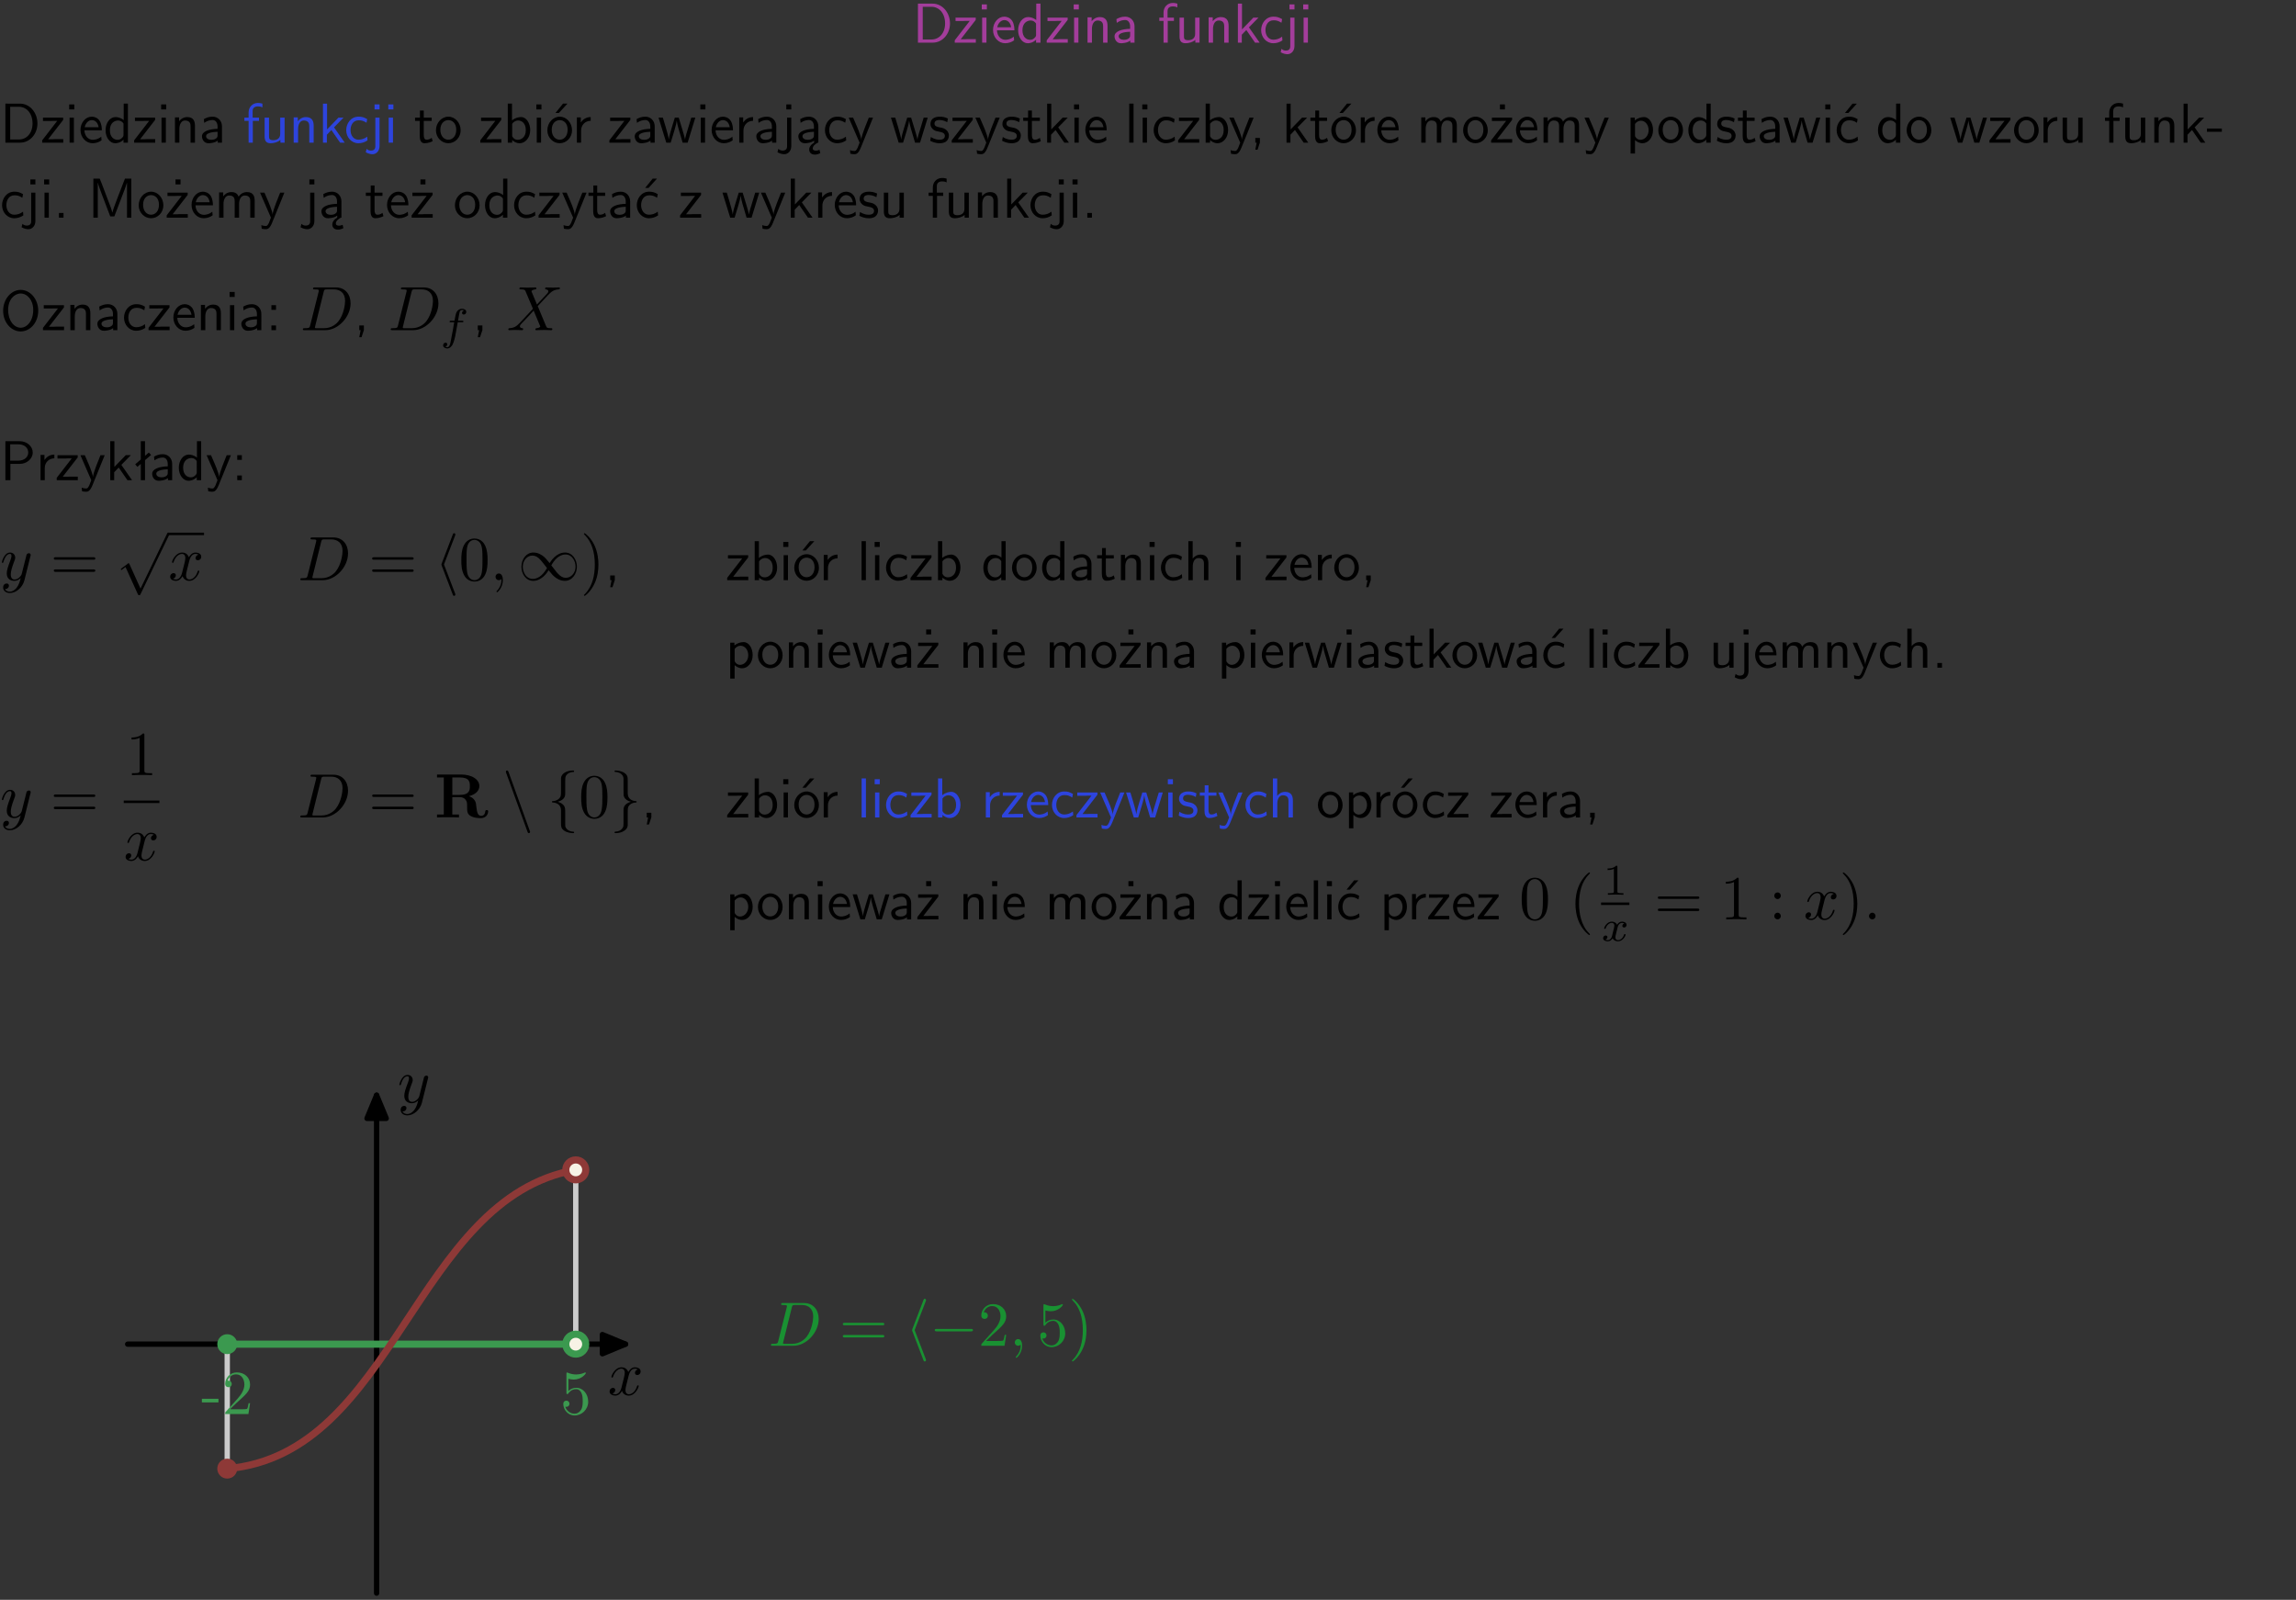 <?xml version="1.0" encoding="UTF-8"?>
<svg width="366pt" height="255pt" version="1.2" viewBox="0 0 366 255" xmlns="http://www.w3.org/2000/svg" xmlns:xlink="http://www.w3.org/1999/xlink">
 <rect x="0" y="0" width="366" height="255" fill="#333333" stroke="none"/>
 <defs>
  <symbol id="glyph0-1" overflow="visible">
   <path d="m0.859-6.219v6.219h2.359c1.531 0 2.75-1.359 2.75-3.062 0-1.734-1.219-3.156-2.766-3.156zm0.766 5.719v-5.219h1.375c1.266 0 2.188 1.078 2.188 2.656 0 1.531-0.922 2.562-2.188 2.562z"/>
  </symbol>
  <symbol id="glyph0-2" overflow="visible">
   <path d="m3.594-3.625v-0.359h-3.219v0.531h1.25c0.109 0 0.219-0.016 0.328-0.016h0.688l-2.391 3.094v0.375h3.359v-0.562h-1.328c-0.109 0-0.203 0.016-0.312 0.016h-0.766z"/>
  </symbol>
  <symbol id="glyph0-3" overflow="visible">
   <path d="m1.469-6.094h-0.812v0.797h0.812zm-0.062 2.109h-0.688v3.984h0.688z"/>
  </symbol>
  <symbol id="glyph0-4" overflow="visible">
   <path d="m3.719-1.969c0-0.297-0.016-0.969-0.359-1.516-0.375-0.547-0.922-0.656-1.25-0.656-0.984 0-1.797 0.953-1.797 2.109 0 1.188 0.859 2.125 1.938 2.125 0.562 0 1.078-0.203 1.422-0.469l-0.047-0.578c-0.562 0.469-1.156 0.5-1.359 0.5-0.719 0-1.297-0.625-1.328-1.516zm-2.734-0.484c0.141-0.688 0.625-1.141 1.125-1.141 0.469 0 0.969 0.312 1.094 1.141z"/>
  </symbol>
  <symbol id="glyph0-5" overflow="visible">
   <path d="m3.891-6.219h-0.672v2.625c-0.469-0.391-0.969-0.484-1.312-0.484-0.891 0-1.578 0.938-1.578 2.094 0 1.172 0.688 2.078 1.531 2.078 0.297 0 0.828-0.078 1.328-0.562v0.469h0.703zm-0.703 4.969c0 0.125 0 0.297-0.297 0.547-0.203 0.188-0.422 0.25-0.656 0.25-0.562 0-1.219-0.422-1.219-1.531 0-1.188 0.781-1.547 1.312-1.547 0.391 0 0.672 0.203 0.859 0.484z"/>
  </symbol>
  <symbol id="glyph0-6" overflow="visible">
   <path d="m3.906-2.672c0-0.594-0.141-1.406-1.234-1.406-0.812 0-1.25 0.609-1.297 0.672v-0.625h-0.656v4.031h0.703v-2.203c0-0.594 0.234-1.328 0.906-1.328 0.859 0 0.875 0.641 0.875 0.922v2.609h0.703z"/>
  </symbol>
  <symbol id="glyph0-7" overflow="visible">
   <path d="m3.578-2.594c0-0.906-0.656-1.547-1.484-1.547-0.578 0-0.984 0.156-1.406 0.391l0.062 0.594c0.453-0.328 0.906-0.453 1.344-0.453 0.422 0 0.781 0.359 0.781 1.031v0.375c-1.344 0.031-2.484 0.406-2.484 1.188 0 0.391 0.25 1.109 1.031 1.109 0.125 0 0.969-0.016 1.484-0.422v0.328h0.672zm-0.703 1.406c0 0.172 0 0.391-0.297 0.562-0.266 0.172-0.609 0.172-0.703 0.172-0.438 0-0.828-0.203-0.828-0.578 0-0.625 1.453-0.688 1.828-0.703z"/>
  </symbol>
  <symbol id="glyph0-8" overflow="visible">
   <path d="m1.578-3.469h0.984v-0.516h-1.016v-1.062c0-0.672 0.609-0.734 0.844-0.734 0.172 0 0.422 0.016 0.719 0.156v-0.594c-0.109-0.031-0.391-0.109-0.719-0.109-0.844 0-1.484 0.641-1.484 1.531v0.812h-0.672v0.516h0.672v3.469h0.672z"/>
  </symbol>
  <symbol id="glyph0-9" overflow="visible">
   <path d="m3.906-3.984h-0.703v2.609c0 0.672-0.5 0.984-1.078 0.984-0.641 0-0.703-0.234-0.703-0.625v-2.969h-0.703v3c0 0.656 0.219 1.078 0.953 1.078 0.484 0 1.125-0.141 1.562-0.531v0.438h0.672z"/>
  </symbol>
  <symbol id="glyph0-10" overflow="visible">
   <path d="m2.516-2.438 1.516-1.547h-0.812l-1.812 1.875v-4.109h-0.656v6.219h0.625v-1.266l0.719-0.75 1.391 2.016h0.734z"/>
  </symbol>
  <symbol id="glyph0-11" overflow="visible">
   <path d="m3.672-3.75c-0.531-0.297-0.828-0.391-1.375-0.391-1.25 0-1.969 1.094-1.969 2.156 0 1.109 0.812 2.078 1.938 2.078 0.484 0 0.969-0.125 1.453-0.453l-0.047-0.594c-0.469 0.359-0.953 0.484-1.406 0.484-0.734 0-1.25-0.656-1.25-1.531 0-0.703 0.344-1.562 1.297-1.562 0.453 0 0.766 0.078 1.25 0.391z"/>
  </symbol>
  <symbol id="glyph0-12" overflow="visible">
   <path d="m1.656-6.094h-0.797v0.797h0.797zm-2.203 7.625c0.438 0.25 0.844 0.312 1.078 0.312 0.562 0 1.125-0.469 1.125-1.312v-4.516h-0.672v4.594c0 0.578-0.453 0.656-0.703 0.656-0.266 0-0.5-0.094-0.688-0.281z"/>
  </symbol>
  <symbol id="glyph0-13" overflow="visible">
   <path d="m1.562-3.469h1.266v-0.516h-1.266v-1.141h-0.609v1.141h-0.781v0.516h0.75v2.406c0 0.531 0.125 1.156 0.75 1.156s1.078-0.219 1.312-0.328l-0.156-0.531c-0.234 0.188-0.516 0.297-0.797 0.297-0.344 0-0.469-0.281-0.469-0.75z"/>
  </symbol>
  <symbol id="glyph0-14" overflow="visible">
   <path d="m4.203-1.969c0-1.203-0.891-2.172-1.953-2.172-1.109 0-1.984 1-1.984 2.172s0.922 2.062 1.969 2.062c1.078 0 1.969-0.906 1.969-2.062zm-1.969 1.5c-0.625 0-1.266-0.516-1.266-1.594s0.688-1.531 1.266-1.531c0.625 0 1.266 0.469 1.266 1.531s-0.609 1.594-1.266 1.594z"/>
  </symbol>
  <symbol id="glyph0-15" overflow="visible">
   <path d="m1.406-6.219h-0.672v6.219h0.703v-0.406c0.219 0.188 0.594 0.5 1.203 0.5 0.891 0 1.672-0.891 1.672-2.094 0-1.109-0.625-2.078-1.453-2.078-0.359 0-0.906 0.094-1.453 0.531zm0.031 3.219c0.141-0.219 0.469-0.531 0.953-0.531 0.531 0 1.219 0.391 1.219 1.531 0 1.172-0.75 1.547-1.297 1.547-0.359 0-0.656-0.156-0.875-0.562z"/>
  </symbol>
  <symbol id="glyph0-16" overflow="visible">
   <path d="m4.203-1.969c0-1.203-0.891-2.172-1.953-2.172-1.109 0-1.984 1-1.984 2.172s0.922 2.062 1.969 2.062c1.078 0 1.969-0.906 1.969-2.062zm-1.969 1.5c-0.625 0-1.266-0.516-1.266-1.594s0.688-1.531 1.266-1.531c0.625 0 1.266 0.469 1.266 1.531s-0.609 1.594-1.266 1.594zm1.234-5.75h-0.703l-1.203 1.484h0.547z"/>
  </symbol>
  <symbol id="glyph0-17" overflow="visible">
   <path d="m1.406-1.922c0-0.891 0.641-1.547 1.531-1.562v-0.594c-0.797 0-1.297 0.453-1.578 0.859v-0.812h-0.625v4.031h0.672z"/>
  </symbol>
  <symbol id="glyph0-18" overflow="visible">
   <path d="m5.984-3.984h-0.641l-0.578 1.906c-0.109 0.312-0.375 1.203-0.422 1.594-0.031-0.281-0.266-1.078-0.422-1.594l-0.578-1.906h-0.625l-0.516 1.688c-0.094 0.312-0.406 1.344-0.438 1.797-0.047-0.422-0.344-1.438-0.484-1.938l-0.469-1.547h-0.688l1.234 3.984h0.703c0.047-0.141 0.359-1.141 0.562-1.844 0.125-0.422 0.375-1.297 0.391-1.641h0.016c0.016 0.25 0.172 0.875 0.281 1.266l0.656 2.219h0.797z"/>
  </symbol>
  <symbol id="glyph0-19" overflow="visible">
   <path d="m2.875-1.188c0 0.172 0 0.391-0.297 0.562-0.266 0.172-0.609 0.172-0.703 0.172-0.438 0-0.828-0.203-0.828-0.578 0-0.625 1.453-0.688 1.828-0.703zm-0.188 2.125c0-0.406 0.375-0.703 0.797-0.938h0.094v-2.594c0-0.906-0.656-1.547-1.484-1.547-0.578 0-0.984 0.156-1.406 0.391l0.062 0.594c0.453-0.328 0.906-0.453 1.344-0.453 0.422 0 0.781 0.359 0.781 1.031v0.375c-1.344 0.031-2.484 0.406-2.484 1.188 0 0.391 0.25 1.109 1.031 1.109 0.125 0 0.969-0.016 1.484-0.422v0.328c-0.453 0.25-0.812 0.688-0.781 1.141 0.016 0.391 0.281 0.766 0.891 0.766 0.297 0 0.516-0.062 0.875-0.234l-0.125-0.531c-0.203 0.094-0.406 0.141-0.594 0.141-0.25-0.031-0.469-0.078-0.484-0.344z"/>
  </symbol>
  <symbol id="glyph0-20" overflow="visible">
   <path d="m4-3.984h-0.672c-1.172 2.859-1.188 3.266-1.188 3.469h-0.016c-0.047-0.594-0.766-2.266-0.812-2.344l-0.484-1.125h-0.703l1.734 3.984c-0.094 0.281-0.281 0.719-0.312 0.812-0.234 0.516-0.391 0.516-0.516 0.516-0.141 0-0.438-0.031-0.703-0.141l0.062 0.578c0.188 0.047 0.438 0.078 0.641 0.078 0.312 0 0.641-0.109 1.016-1.031z"/>
  </symbol>
  <symbol id="glyph0-21" overflow="visible">
   <path d="m3.078-3.844c-0.469-0.219-0.828-0.297-1.297-0.297-0.219 0-1.484 0-1.484 1.188 0 0.438 0.266 0.719 0.484 0.891 0.281 0.203 0.469 0.234 0.969 0.328 0.328 0.062 0.844 0.172 0.844 0.656 0 0.609-0.703 0.609-0.844 0.609-0.734 0-1.234-0.328-1.391-0.438l-0.109 0.609c0.281 0.141 0.781 0.391 1.516 0.391 0.156 0 0.641 0 1.031-0.281 0.281-0.219 0.438-0.578 0.438-0.953 0-0.5-0.344-0.812-0.359-0.828-0.344-0.312-0.594-0.375-1.031-0.453-0.5-0.094-0.906-0.188-0.906-0.625 0-0.562 0.641-0.562 0.75-0.562 0.297 0 0.766 0.047 1.281 0.344z"/>
  </symbol>
  <symbol id="glyph0-22" overflow="visible">
   <path d="m1.406-6.219h-0.688v6.219h0.688z"/>
  </symbol>
  <symbol id="glyph0-23" overflow="visible">
   <path d="m1.609-0.016v-0.734h-0.734v0.75h0.219l-0.219 1.125h0.359z"/>
  </symbol>
  <symbol id="glyph0-24" overflow="visible">
   <path d="m6.391-2.672c0-0.609-0.141-1.406-1.219-1.406-0.547 0-1.016 0.25-1.344 0.734-0.234-0.688-0.859-0.734-1.141-0.734-0.656 0-1.078 0.359-1.312 0.688v-0.641h-0.656v4.031h0.703v-2.203c0-0.609 0.25-1.328 0.906-1.328 0.844 0 0.875 0.578 0.875 0.922v2.609h0.703v-2.203c0-0.609 0.25-1.328 0.906-1.328 0.844 0 0.875 0.578 0.875 0.922v2.609h0.703z"/>
  </symbol>
  <symbol id="glyph0-25" overflow="visible">
   <path d="m3.594-3.625v-0.359h-3.219v0.531h1.25c0.109 0 0.219-0.016 0.328-0.016h0.688l-2.391 3.094v0.375h3.359v-0.562h-1.328c-0.109 0-0.203 0.016-0.312 0.016h-0.766zm-1.141-2.469h-0.797v0.797h0.797z"/>
  </symbol>
  <symbol id="glyph0-26" overflow="visible">
   <path d="m1.438-0.406c0.281 0.25 0.672 0.5 1.203 0.5 0.875 0 1.672-0.875 1.672-2.094 0-1.078-0.578-2.078-1.438-2.078-0.531 0-1.047 0.188-1.469 0.531v-0.438h-0.672v5.719h0.703zm0-2.578c0.219-0.312 0.562-0.516 0.953-0.516 0.672 0 1.219 0.672 1.219 1.5 0 0.922-0.641 1.547-1.312 1.547-0.344 0-0.594-0.172-0.766-0.422-0.094-0.125-0.094-0.141-0.094-0.312z"/>
  </symbol>
  <symbol id="glyph0-27" overflow="visible">
   <path d="m3.672-3.75c-0.531-0.297-0.828-0.391-1.375-0.391-1.25 0-1.969 1.094-1.969 2.156 0 1.109 0.812 2.078 1.938 2.078 0.484 0 0.969-0.125 1.453-0.453l-0.047-0.594c-0.469 0.359-0.953 0.484-1.406 0.484-0.734 0-1.25-0.656-1.25-1.531 0-0.703 0.344-1.562 1.297-1.562 0.453 0 0.766 0.078 1.25 0.391zm-0.125-2.469h-0.688l-1.203 1.484h0.547z"/>
  </symbol>
  <symbol id="glyph0-28" overflow="visible">
   <path d="m2.469-1.734v-0.516h-2.375v0.516z"/>
  </symbol>
  <symbol id="glyph0-29" overflow="visible">
   <path d="m1.609-0.75h-0.734v0.75h0.734z"/>
  </symbol>
  <symbol id="glyph0-30" overflow="visible">
   <path d="m4.75-3.188c-0.312 0.812-0.734 1.938-0.828 2.359h-0.016c-0.047-0.188-0.141-0.531-0.281-0.906l-1.406-3.703-0.312-0.781h-1.016v6.219h0.703v-5.562h0.016c0.047 0.281 0.406 1.266 0.641 1.875l1.328 3.484h0.656l1.188-3.109c0.297-0.734 0.375-0.969 0.438-1.141 0.094-0.266 0.328-0.906 0.375-1.109h0.016v5.562h0.688v-6.219h-1.016z"/>
  </symbol>
  <symbol id="glyph0-31" overflow="visible">
   <path d="m6.094-3.094c0-1.891-1.297-3.328-2.797-3.328-1.516 0-2.797 1.469-2.797 3.328 0 1.906 1.328 3.297 2.797 3.297 1.5 0 2.797-1.406 2.797-3.297zm-2.797 2.703c-1.047 0-2-1.109-2-2.844 0-1.641 0.984-2.609 2-2.609 1.031 0 2 1.016 2 2.609 0 1.75-0.969 2.844-2 2.844z"/>
  </symbol>
  <symbol id="glyph0-32" overflow="visible">
   <path d="m1.609-3.984h-0.734v0.75h0.734zm-0.734 3.234v0.75h0.734v-0.75z"/>
  </symbol>
  <symbol id="glyph0-33" overflow="visible">
   <path d="m3.156-2.594c1.109 0 2.062-0.812 2.062-1.812 0-0.969-0.891-1.812-2.125-1.812h-2.234v6.219h0.797v-2.594zm-0.266-3.125c1 0 1.609 0.547 1.609 1.312 0 0.703-0.578 1.297-1.609 1.297h-1.266v-2.609z"/>
  </symbol>
  <symbol id="glyph0-34" overflow="visible">
   <path d="m2.516-4.406-0.609 0.531v-2.344h-0.672v2.922l-0.891 0.766 0.344 0.406 0.547-0.469v2.594h0.672v-3.188l0.969-0.828z"/>
  </symbol>
  <symbol id="glyph0-35" overflow="visible">
   <path d="m3.906-2.672c0-0.594-0.141-1.406-1.234-1.406-0.562 0-0.984 0.281-1.266 0.641v-2.781h-0.688v6.219h0.703v-2.203c0-0.594 0.234-1.328 0.906-1.328 0.859 0 0.875 0.641 0.875 0.922v2.609h0.703z"/>
  </symbol>
  <symbol id="glyph1-1" overflow="visible">
   <path d="m1.578-0.781c-0.094 0.391-0.109 0.469-0.906 0.469-0.156 0-0.266 0-0.266 0.188 0 0.125 0.078 0.125 0.266 0.125h3.312c2.062 0 4.031-2.109 4.031-4.281 0-1.406-0.844-2.531-2.344-2.531h-3.344c-0.188 0-0.297 0-0.297 0.188 0 0.125 0.078 0.125 0.281 0.125 0.125 0 0.312 0.016 0.422 0.016 0.172 0.031 0.219 0.047 0.219 0.172 0 0.031 0 0.062-0.031 0.188zm2.156-5.344c0.094-0.344 0.109-0.375 0.547-0.375h1.062c0.969 0 1.797 0.531 1.797 1.844 0 0.484-0.188 2.125-1.047 3.219-0.281 0.375-1.062 1.125-2.297 1.125h-1.125-0.219c-0.094-0.016-0.125-0.031-0.125-0.109 0-0.031 0-0.047 0.047-0.219z"/>
  </symbol>
  <symbol id="glyph1-2" overflow="visible">
   <path d="m4.828-4.094-0.828-1.984c-0.031-0.078-0.047-0.125-0.047-0.125 0-0.062 0.156-0.25 0.578-0.297 0.109-0.016 0.203-0.016 0.203-0.188 0-0.125-0.125-0.125-0.156-0.125-0.406 0-0.828 0.031-1.25 0.031-0.25 0-0.859-0.031-1.109-0.031-0.062 0-0.188 0-0.188 0.203 0 0.109 0.109 0.109 0.234 0.109 0.594 0 0.656 0.094 0.75 0.312l1.172 2.781-2.109 2.266c-0.047 0.047-0.062 0.062-0.125 0.109-0.484 0.531-0.953 0.688-1.469 0.719-0.125 0.016-0.219 0.016-0.219 0.203 0 0.016 0 0.109 0.141 0.109 0.297 0 0.625-0.031 0.922-0.031 0.375 0 0.766 0.031 1.125 0.031 0.062 0 0.172 0 0.172-0.203 0-0.094-0.094-0.109-0.109-0.109-0.094 0-0.406-0.031-0.406-0.312 0-0.156 0.156-0.312 0.266-0.438l1.031-1.078c0.297-0.328 0.688-0.734 0.891-0.984l1 2.391c0.047 0.109 0.062 0.109 0.062 0.141 0 0.078-0.203 0.25-0.578 0.281-0.109 0.016-0.203 0.016-0.203 0.188 0 0.125 0.109 0.125 0.141 0.125 0.281 0 0.984-0.031 1.266-0.031 0.25 0 0.859 0.031 1.109 0.031 0.062 0 0.188 0 0.188-0.188 0-0.125-0.109-0.125-0.188-0.125-0.656 0-0.688-0.031-0.859-0.438-0.375-0.922-1.047-2.484-1.281-3.078 0.672-0.703 1.719-1.891 2.047-2.156 0.281-0.25 0.672-0.484 1.266-0.516 0.125-0.016 0.219-0.016 0.219-0.203 0 0 0-0.109-0.125-0.109-0.297 0-0.641 0.031-0.938 0.031-0.375 0-0.75-0.031-1.109-0.031-0.062 0-0.188 0-0.188 0.203 0 0.062 0.047 0.094 0.109 0.109 0.094 0.016 0.406 0.031 0.406 0.312 0 0.141-0.109 0.266-0.188 0.359z"/>
  </symbol>
  <symbol id="glyph1-3" overflow="visible">
   <path d="m4.844-3.797c0.047-0.141 0.047-0.156 0.047-0.234 0-0.172-0.141-0.266-0.297-0.266-0.094 0-0.25 0.062-0.344 0.203-0.016 0.062-0.109 0.359-0.141 0.547-0.078 0.25-0.141 0.531-0.203 0.797l-0.453 1.797c-0.031 0.141-0.469 0.844-1.125 0.844-0.5 0-0.609-0.438-0.609-0.812 0-0.453 0.172-1.078 0.5-1.953 0.156-0.406 0.203-0.516 0.203-0.719 0-0.438-0.312-0.812-0.812-0.812-0.953 0-1.312 1.453-1.312 1.531 0 0.109 0.094 0.109 0.109 0.109 0.109 0 0.109-0.031 0.156-0.188 0.281-0.938 0.672-1.234 1.016-1.234 0.078 0 0.25 0 0.25 0.312 0 0.25-0.109 0.516-0.172 0.703-0.406 1.062-0.578 1.625-0.578 2.094 0 0.891 0.625 1.188 1.219 1.188 0.391 0 0.719-0.172 1-0.453-0.125 0.516-0.25 1.016-0.641 1.547-0.266 0.328-0.641 0.625-1.094 0.625-0.141 0-0.594-0.031-0.766-0.422 0.156 0 0.297 0 0.422-0.125 0.109-0.078 0.203-0.219 0.203-0.406 0-0.312-0.266-0.344-0.359-0.344-0.234 0-0.562 0.156-0.562 0.641 0 0.5 0.438 0.875 1.062 0.875 1.016 0 2.047-0.906 2.328-2.031z"/>
  </symbol>
  <symbol id="glyph1-4" overflow="visible">
   <path d="m3.328-3.016c0.062-0.25 0.297-1.172 0.984-1.172 0.047 0 0.297 0 0.5 0.125-0.281 0.062-0.469 0.297-0.469 0.547 0 0.156 0.109 0.344 0.375 0.344 0.219 0 0.531-0.172 0.531-0.578 0-0.516-0.578-0.656-0.922-0.656-0.578 0-0.922 0.531-1.047 0.75-0.25-0.656-0.781-0.75-1.078-0.75-1.031 0-1.609 1.281-1.609 1.531 0 0.109 0.109 0.109 0.125 0.109 0.078 0 0.109-0.031 0.125-0.109 0.344-1.062 1-1.312 1.344-1.312 0.188 0 0.531 0.094 0.531 0.672 0 0.312-0.172 0.969-0.531 2.375-0.156 0.609-0.516 1.031-0.953 1.031-0.062 0-0.281 0-0.5-0.125 0.25-0.062 0.469-0.266 0.469-0.547 0-0.266-0.219-0.344-0.359-0.344-0.312 0-0.547 0.25-0.547 0.578 0 0.453 0.484 0.656 0.922 0.656 0.672 0 1.031-0.703 1.047-0.75 0.125 0.359 0.484 0.75 1.078 0.75 1.031 0 1.594-1.281 1.594-1.531 0-0.109-0.078-0.109-0.109-0.109-0.094 0-0.109 0.047-0.141 0.109-0.328 1.078-1 1.312-1.312 1.312-0.391 0-0.547-0.312-0.547-0.656 0-0.219 0.047-0.438 0.156-0.875z"/>
  </symbol>
  <symbol id="glyph1-5" overflow="visible">
   <path d="m2.031-0.016c0-0.656-0.25-1.047-0.641-1.047-0.328 0-0.531 0.25-0.531 0.531 0 0.266 0.203 0.531 0.531 0.531 0.109 0 0.25-0.047 0.344-0.125 0.031-0.031 0.047-0.031 0.047-0.031 0.016 0 0.016 0 0.016 0.141 0 0.75-0.344 1.344-0.672 1.672-0.109 0.109-0.109 0.125-0.109 0.156 0 0.078 0.047 0.109 0.094 0.109 0.109 0 0.922-0.766 0.922-1.938z"/>
  </symbol>
  <symbol id="glyph1-6" overflow="visible">
   <path d="m1.906-0.531c0-0.281-0.234-0.531-0.516-0.531-0.297 0-0.531 0.25-0.531 0.531 0 0.297 0.234 0.531 0.531 0.531 0.281 0 0.516-0.234 0.516-0.531z"/>
  </symbol>
  <symbol id="glyph2-1" overflow="visible">
   <path d="m2.844-2.75h0.672c0.141 0 0.234 0 0.234-0.156 0-0.094-0.094-0.094-0.219-0.094h-0.641c0.156-0.891 0.203-1.203 0.266-1.406 0.031-0.156 0.188-0.297 0.359-0.297 0 0 0.188 0 0.328 0.078-0.297 0.094-0.312 0.344-0.312 0.375 0 0.156 0.125 0.266 0.281 0.266 0.188 0 0.391-0.156 0.391-0.422 0-0.328-0.328-0.5-0.688-0.5-0.312 0-0.656 0.172-0.844 0.516-0.141 0.266-0.188 0.578-0.344 1.391h-0.547c-0.141 0-0.234 0-0.234 0.156 0 0.094 0.094 0.094 0.219 0.094h0.516c0 0.047-0.438 2.547-0.609 3.297-0.031 0.156-0.156 0.672-0.484 0.672-0.016 0-0.172 0-0.312-0.078 0.281-0.094 0.312-0.344 0.312-0.375 0-0.156-0.125-0.266-0.281-0.266-0.188 0-0.391 0.156-0.391 0.422 0 0.312 0.328 0.5 0.672 0.5 0.438 0 0.75-0.453 0.828-0.609 0.25-0.469 0.422-1.328 0.438-1.406z"/>
  </symbol>
  <symbol id="glyph2-2" overflow="visible">
   <path d="m1.734-0.734c-0.062 0.234-0.297 0.609-0.656 0.609-0.016 0-0.234 0-0.375-0.094 0.281-0.094 0.312-0.344 0.312-0.391 0-0.156-0.125-0.25-0.281-0.25-0.203 0-0.406 0.156-0.406 0.422 0 0.344 0.391 0.5 0.734 0.5 0.328 0 0.609-0.188 0.781-0.484 0.172 0.359 0.547 0.484 0.828 0.484 0.812 0 1.234-0.859 1.234-1.062 0-0.094-0.094-0.094-0.109-0.094-0.109 0-0.109 0.047-0.141 0.125-0.141 0.484-0.562 0.844-0.953 0.844-0.281 0-0.422-0.188-0.422-0.453 0-0.188 0.172-0.812 0.359-1.594 0.141-0.531 0.453-0.703 0.688-0.703 0.016 0 0.219 0 0.375 0.094-0.219 0.062-0.312 0.266-0.312 0.391 0 0.141 0.125 0.25 0.281 0.25s0.391-0.125 0.391-0.422c0-0.391-0.453-0.516-0.719-0.516-0.359 0-0.641 0.234-0.781 0.5-0.125-0.281-0.453-0.5-0.844-0.5-0.781 0-1.219 0.859-1.219 1.078 0 0.078 0.094 0.078 0.109 0.078 0.094 0 0.094-0.016 0.141-0.109 0.172-0.547 0.609-0.844 0.953-0.844 0.234 0 0.422 0.125 0.422 0.453 0 0.141-0.094 0.484-0.156 0.734z"/>
  </symbol>
  <symbol id="glyph3-1" overflow="visible">
   <path d="m6.844-3.266c0.156 0 0.344 0 0.344-0.188 0-0.203-0.188-0.203-0.328-0.203h-5.969c-0.141 0-0.328 0-0.328 0.203 0 0.188 0.188 0.188 0.328 0.188zm0.016 1.938c0.141 0 0.328 0 0.328-0.203 0-0.188-0.188-0.188-0.344-0.188h-5.953c-0.141 0-0.328 0-0.328 0.188 0 0.203 0.188 0.203 0.328 0.203z"/>
  </symbol>
  <symbol id="glyph3-2" overflow="visible">
   <path d="m4.578-3.188c0-0.797-0.047-1.594-0.391-2.328-0.453-0.969-1.281-1.125-1.688-1.125-0.609 0-1.328 0.266-1.75 1.188-0.312 0.688-0.359 1.469-0.359 2.266 0 0.75 0.031 1.641 0.453 2.406 0.422 0.797 1.156 1 1.641 1 0.531 0 1.297-0.203 1.734-1.156 0.312-0.688 0.359-1.469 0.359-2.25zm-2.094 3.188c-0.391 0-0.984-0.25-1.156-1.203-0.109-0.594-0.109-1.516-0.109-2.109 0-0.641 0-1.297 0.078-1.828 0.188-1.188 0.938-1.281 1.188-1.281 0.328 0 0.984 0.188 1.172 1.172 0.109 0.562 0.109 1.312 0.109 1.938 0 0.75 0 1.422-0.109 2.062-0.156 0.953-0.719 1.25-1.172 1.25z"/>
  </symbol>
  <symbol id="glyph3-3" overflow="visible">
   <path d="m2.875-2.5c0-0.766-0.109-1.969-0.656-3.109-0.594-1.219-1.453-1.875-1.547-1.875-0.062 0-0.109 0.047-0.109 0.109 0 0.031 0 0.047 0.188 0.234 0.984 0.984 1.547 2.562 1.547 4.641 0 1.719-0.359 3.469-1.594 4.719-0.141 0.125-0.141 0.141-0.141 0.172 0 0.062 0.047 0.109 0.109 0.109 0.094 0 1-0.688 1.578-1.953 0.516-1.094 0.625-2.203 0.625-3.047z"/>
  </symbol>
  <symbol id="glyph3-4" overflow="visible">
   <path d="m2.938-6.375c0-0.25 0-0.266-0.234-0.266-0.625 0.641-1.5 0.641-1.812 0.641v0.312c0.203 0 0.781 0 1.297-0.266v5.172c0 0.359-0.031 0.469-0.922 0.469h-0.312v0.312c0.344-0.031 1.203-0.031 1.609-0.031 0.391 0 1.266 0 1.609 0.031v-0.312h-0.312c-0.906 0-0.922-0.109-0.922-0.469z"/>
  </symbol>
  <symbol id="glyph3-5" overflow="visible">
   <path d="m3.297 2.391c0-0.031 0-0.047-0.172-0.219-1.234-1.25-1.562-3.141-1.562-4.672 0-1.734 0.375-3.469 1.609-4.703 0.125-0.125 0.125-0.141 0.125-0.172 0-0.078-0.031-0.109-0.094-0.109-0.109 0-1 0.688-1.594 1.953-0.5 1.094-0.625 2.203-0.625 3.031 0 0.781 0.109 1.984 0.656 3.125 0.609 1.219 1.453 1.875 1.562 1.875 0.062 0 0.094-0.031 0.094-0.109z"/>
  </symbol>
  <symbol id="glyph3-6" overflow="visible">
   <path d="m1.906-3.766c0-0.297-0.234-0.531-0.516-0.531-0.297 0-0.531 0.234-0.531 0.531 0 0.281 0.234 0.531 0.531 0.531 0.281 0 0.516-0.25 0.516-0.531zm0 3.234c0-0.281-0.234-0.531-0.516-0.531-0.297 0-0.531 0.25-0.531 0.531 0 0.297 0.234 0.531 0.531 0.531 0.281 0 0.516-0.234 0.516-0.531z"/>
  </symbol>
  <symbol id="glyph3-7" overflow="visible">
   <path d="m4.469-1.734h-0.234c-0.062 0.297-0.125 0.734-0.234 0.891-0.062 0.078-0.719 0.078-0.938 0.078h-1.797l1.062-1.031c1.547-1.375 2.141-1.906 2.141-2.906 0-1.141-0.891-1.938-2.109-1.938-1.125 0-1.859 0.922-1.859 1.812 0 0.547 0.5 0.547 0.531 0.547 0.172 0 0.516-0.109 0.516-0.531 0-0.25-0.188-0.516-0.531-0.516-0.078 0-0.094 0-0.125 0.016 0.219-0.656 0.766-1.016 1.344-1.016 0.906 0 1.328 0.812 1.328 1.625 0 0.797-0.484 1.578-1.047 2.203l-1.906 2.125c-0.109 0.109-0.109 0.141-0.109 0.375h3.703z"/>
  </symbol>
  <symbol id="glyph3-8" overflow="visible">
   <path d="m4.469-2c0-1.188-0.812-2.188-1.891-2.188-0.469 0-0.906 0.156-1.266 0.516v-1.953c0.203 0.062 0.531 0.125 0.844 0.125 1.234 0 1.938-0.906 1.938-1.031 0-0.062-0.031-0.109-0.109-0.109 0 0-0.031 0-0.078 0.031-0.203 0.094-0.688 0.297-1.359 0.297-0.391 0-0.859-0.078-1.328-0.281-0.078-0.031-0.094-0.031-0.109-0.031-0.109 0-0.109 0.078-0.109 0.234v2.953c0 0.172 0 0.25 0.141 0.25 0.078 0 0.094-0.016 0.141-0.078 0.109-0.156 0.469-0.703 1.281-0.703 0.516 0 0.766 0.453 0.844 0.641 0.156 0.375 0.188 0.75 0.188 1.25 0 0.359 0 0.953-0.25 1.375-0.234 0.391-0.609 0.641-1.062 0.641-0.719 0-1.297-0.531-1.469-1.109 0.031 0 0.062 0.016 0.172 0.016 0.328 0 0.5-0.25 0.5-0.484 0-0.25-0.172-0.5-0.5-0.5-0.141 0-0.484 0.078-0.484 0.531 0 0.859 0.688 1.828 1.797 1.828 1.156 0 2.172-0.953 2.172-2.219z"/>
  </symbol>
  <symbol id="glyph4-1" overflow="visible">
   <path d="m3.875 8.516-1.766-3.906c-0.047-0.078-0.062-0.141-0.141-0.141-0.031 0-0.047 0-0.141 0.094l-0.984 0.734c-0.109 0.094-0.109 0.109-0.109 0.141 0 0.078 0.031 0.109 0.094 0.109 0.031 0 0.047 0 0.141-0.078l0.516-0.391 1.969 4.344c0.062 0.141 0.078 0.141 0.203 0.141 0.156 0 0.172-0.031 0.234-0.188l4.547-9.406c0.062-0.109 0.062-0.125 0.062-0.172 0-0.109-0.078-0.203-0.203-0.203-0.109 0-0.141 0.078-0.203 0.203z"/>
  </symbol>
  <symbol id="glyph4-2" overflow="visible">
   <path d="m3.266-7.094c0.047-0.125 0.047-0.172 0.047-0.188 0-0.109-0.094-0.203-0.203-0.203-0.125 0-0.172 0.094-0.203 0.203l-1.766 4.609c-0.047 0.125-0.047 0.172-0.047 0.172 0 0.016 0 0.062 0.047 0.188l1.75 4.578c0.047 0.125 0.078 0.234 0.219 0.234 0.109 0 0.203-0.094 0.203-0.203 0-0.016 0-0.062-0.047-0.188l-1.766-4.609z"/>
  </symbol>
  <symbol id="glyph4-3" overflow="visible">
   <path d="m5.062-2.719c-0.672-0.797-0.672-0.812-0.891-1-0.328-0.266-0.906-0.688-1.703-0.688-1.156 0-1.906 1.094-1.906 2.266 0 1.109 0.688 2.25 1.875 2.25 1.438 0 2.328-1.469 2.453-1.688 0.672 0.797 0.688 0.812 0.906 1 0.312 0.266 0.906 0.688 1.688 0.688 1.156 0 1.922-1.094 1.922-2.266 0-1.109-0.703-2.25-1.891-2.25-1.438 0-2.328 1.469-2.453 1.688zm0.266 0.359c0.375-0.688 1.125-1.734 2.266-1.734 1.047 0 1.594 1.047 1.594 1.938 0 1-0.703 1.781-1.547 1.781-0.453 0-0.859-0.219-1.312-0.719-0.281-0.297-0.719-0.938-1-1.266zm-0.688 0.422c-0.391 0.688-1.141 1.734-2.266 1.734-1.062 0-1.594-1.047-1.594-1.938 0-1 0.688-1.781 1.531-1.781 0.453 0 0.875 0.219 1.312 0.719 0.281 0.297 0.734 0.938 1.016 1.266z"/>
  </symbol>
  <symbol id="glyph4-4" overflow="visible">
   <path d="m4 2.266c0.031 0.109 0.078 0.234 0.219 0.234 0.109 0 0.203-0.094 0.203-0.203 0-0.031 0-0.047-0.062-0.188l-3.375-9.359c-0.047-0.109-0.094-0.234-0.234-0.234-0.109 0-0.188 0.094-0.188 0.203 0 0.031 0 0.047 0.047 0.188z"/>
  </symbol>
  <symbol id="glyph4-5" overflow="visible">
   <path d="m2.828-5.609c0-0.719 0-0.938 0.234-1.188 0.172-0.188 0.406-0.422 1.109-0.453 0.047-0.016 0.078-0.062 0.078-0.109 0-0.125-0.078-0.125-0.188-0.125-1 0-1.891 0.516-1.906 1.234v1.828c0 0.938 0 1.094-0.266 1.375-0.141 0.141-0.406 0.406-1.031 0.438-0.078 0-0.141 0.016-0.141 0.109 0 0.109 0.062 0.109 0.156 0.125 0.438 0.016 1.281 0.234 1.281 1.234v1.969c0 0.578 0 0.922 0.516 1.281 0.422 0.297 1.078 0.391 1.391 0.391 0.109 0 0.188 0 0.188-0.125 0-0.094-0.047-0.094-0.156-0.109-0.781-0.047-1.156-0.484-1.25-0.844-0.016-0.109-0.016-0.141-0.016-0.484v-1.5c0-0.297 0-0.797-0.031-0.906-0.125-0.656-0.766-0.906-1.156-1.031 1.188-0.328 1.188-1.031 1.188-1.312z"/>
  </symbol>
  <symbol id="glyph4-6" overflow="visible">
   <path d="m2.828-5.812c0-0.578 0-0.922-0.531-1.281-0.422-0.297-1.062-0.391-1.375-0.391-0.109 0-0.203 0-0.203 0.125 0 0.094 0.062 0.094 0.156 0.109 0.797 0.047 1.156 0.484 1.25 0.844 0.031 0.109 0.031 0.141 0.031 0.484v1.5c0 0.297 0 0.797 0.016 0.906 0.125 0.656 0.766 0.906 1.156 1.016-1.172 0.344-1.172 1.047-1.172 1.328v1.797c0 0.719 0 0.938-0.25 1.188-0.172 0.188-0.406 0.422-1.094 0.453-0.062 0.016-0.094 0.062-0.094 0.109 0 0.125 0.094 0.125 0.203 0.125 0.984 0 1.875-0.516 1.906-1.234v-1.828c0-0.938 0-1.094 0.25-1.375 0.141-0.141 0.406-0.406 1.031-0.438 0.078 0 0.141-0.016 0.141-0.125 0-0.094-0.047-0.094-0.156-0.109-0.422-0.016-1.266-0.234-1.266-1.234z"/>
  </symbol>
  <symbol id="glyph4-7" overflow="visible">
   <path d="m6.594-2.297c0.141 0 0.328 0 0.328-0.203 0-0.188-0.188-0.188-0.328-0.188h-5.438c-0.141 0-0.328 0-0.328 0.188 0 0.203 0.188 0.203 0.328 0.203z"/>
  </symbol>
  <symbol id="glyph5-1" overflow="visible">
   <path d="m2.828-3.594v-2.781h1.172c1.609 0 1.625 0.781 1.625 1.391 0 0.562 0 1.391-1.641 1.391zm2.656 0.203c1.156-0.297 1.656-0.953 1.656-1.609 0-1-1.094-1.844-2.969-1.844h-3.781v0.469h1.078v5.906h-1.078v0.469c0.359-0.031 1.328-0.031 1.75-0.031s1.391 0 1.75 0.031v-0.469h-1.062v-2.766h1.156c0.141 0 0.578 0 0.891 0.328 0.312 0.359 0.312 0.547 0.312 1.266 0 0.656 0 1.156 0.703 1.484 0.438 0.219 1.062 0.266 1.469 0.266 1.062 0 1.188-0.891 1.188-1.062 0-0.219-0.141-0.219-0.234-0.219-0.203 0-0.219 0.109-0.234 0.234-0.047 0.469-0.328 0.688-0.625 0.688-0.609 0-0.688-0.703-0.75-1.125-0.016-0.109-0.094-0.797-0.109-0.844-0.141-0.703-0.688-1.016-1.109-1.172z"/>
  </symbol>
  <symbol id="glyph6-1" overflow="visible">
   <path d="m2.328-4.438c0-0.188 0-0.188-0.203-0.188-0.453 0.438-1.078 0.438-1.359 0.438v0.25c0.156 0 0.625 0 1-0.188v3.547c0 0.234 0 0.328-0.688 0.328h-0.266v0.25c0.125 0 0.984-0.031 1.234-0.031 0.219 0 1.094 0.031 1.25 0.031v-0.25h-0.266c-0.703 0-0.703-0.094-0.703-0.328z"/>
  </symbol>
  <symbol id="glyph7-1" overflow="visible">
   <path d="m2.75-1.859v-0.578h-2.641v0.578z"/>
  </symbol>
  <symbol id="glyph7-2" overflow="visible">
   <path d="m1.266-0.766 1.062-1.031c1.547-1.375 2.141-1.906 2.141-2.906 0-1.141-0.891-1.938-2.109-1.938-1.125 0-1.859 0.922-1.859 1.812 0 0.547 0.5 0.547 0.531 0.547 0.172 0 0.516-0.109 0.516-0.531 0-0.25-0.188-0.516-0.531-0.516-0.078 0-0.094 0-0.125 0.016 0.219-0.656 0.766-1.016 1.344-1.016 0.906 0 1.328 0.812 1.328 1.625 0 0.797-0.484 1.578-1.047 2.203l-1.906 2.125c-0.109 0.109-0.109 0.141-0.109 0.375h3.703l0.266-1.734h-0.234c-0.062 0.297-0.125 0.734-0.234 0.891-0.062 0.078-0.719 0.078-0.938 0.078z"/>
  </symbol>
  <symbol id="glyph7-3" overflow="visible">
   <path d="m4.469-2c0-1.188-0.812-2.188-1.891-2.188-0.469 0-0.906 0.156-1.266 0.516v-1.953c0.203 0.062 0.531 0.125 0.844 0.125 1.234 0 1.938-0.906 1.938-1.031 0-0.062-0.031-0.109-0.109-0.109 0 0-0.031 0-0.078 0.031-0.203 0.094-0.688 0.297-1.359 0.297-0.391 0-0.859-0.078-1.328-0.281-0.078-0.031-0.094-0.031-0.109-0.031-0.109 0-0.109 0.078-0.109 0.234v2.953c0 0.172 0 0.25 0.141 0.25 0.078 0 0.094-0.016 0.141-0.078 0.109-0.156 0.469-0.703 1.281-0.703 0.516 0 0.766 0.453 0.844 0.641 0.156 0.375 0.188 0.75 0.188 1.25 0 0.359 0 0.953-0.25 1.375-0.234 0.391-0.609 0.641-1.062 0.641-0.719 0-1.297-0.531-1.469-1.109 0.031 0 0.062 0.016 0.172 0.016 0.328 0 0.5-0.25 0.5-0.484 0-0.25-0.172-0.5-0.5-0.5-0.141 0-0.484 0.078-0.484 0.531 0 0.859 0.688 1.828 1.797 1.828 1.156 0 2.172-0.953 2.172-2.219z"/>
  </symbol>
  <symbol id="glyph8-1" overflow="visible">
   <path d="m3.328-3.016c0.062-0.25 0.297-1.172 0.984-1.172 0.047 0 0.297 0 0.5 0.125-0.281 0.062-0.469 0.297-0.469 0.547 0 0.156 0.109 0.344 0.375 0.344 0.219 0 0.531-0.172 0.531-0.578 0-0.516-0.578-0.656-0.922-0.656-0.578 0-0.922 0.531-1.047 0.75-0.25-0.656-0.781-0.75-1.078-0.75-1.031 0-1.609 1.281-1.609 1.531 0 0.109 0.109 0.109 0.125 0.109 0.078 0 0.109-0.031 0.125-0.109 0.344-1.062 1-1.312 1.344-1.312 0.188 0 0.531 0.094 0.531 0.672 0 0.312-0.172 0.969-0.531 2.375-0.156 0.609-0.516 1.031-0.953 1.031-0.062 0-0.281 0-0.5-0.125 0.25-0.062 0.469-0.266 0.469-0.547 0-0.266-0.219-0.344-0.359-0.344-0.312 0-0.547 0.25-0.547 0.578 0 0.453 0.484 0.656 0.922 0.656 0.672 0 1.031-0.703 1.047-0.75 0.125 0.359 0.484 0.75 1.078 0.75 1.031 0 1.594-1.281 1.594-1.531 0-0.109-0.078-0.109-0.109-0.109-0.094 0-0.109 0.047-0.141 0.109-0.328 1.078-1 1.312-1.312 1.312-0.391 0-0.547-0.312-0.547-0.656 0-0.219 0.047-0.438 0.156-0.875z"/>
  </symbol>
  <symbol id="glyph8-2" overflow="visible">
   <path d="m4.844-3.797c0.047-0.141 0.047-0.156 0.047-0.234 0-0.172-0.141-0.266-0.297-0.266-0.094 0-0.25 0.062-0.344 0.203-0.016 0.062-0.109 0.359-0.141 0.547-0.078 0.25-0.141 0.531-0.203 0.797l-0.453 1.797c-0.031 0.141-0.469 0.844-1.125 0.844-0.5 0-0.609-0.438-0.609-0.812 0-0.453 0.172-1.078 0.5-1.953 0.156-0.406 0.203-0.516 0.203-0.719 0-0.438-0.312-0.812-0.812-0.812-0.953 0-1.312 1.453-1.312 1.531 0 0.109 0.094 0.109 0.109 0.109 0.109 0 0.109-0.031 0.156-0.188 0.281-0.938 0.672-1.234 1.016-1.234 0.078 0 0.25 0 0.25 0.312 0 0.25-0.109 0.516-0.172 0.703-0.406 1.062-0.578 1.625-0.578 2.094 0 0.891 0.625 1.188 1.219 1.188 0.391 0 0.719-0.172 1-0.453-0.125 0.516-0.25 1.016-0.641 1.547-0.266 0.328-0.641 0.625-1.094 0.625-0.141 0-0.594-0.031-0.766-0.422 0.156 0 0.297 0 0.422-0.125 0.109-0.078 0.203-0.219 0.203-0.406 0-0.312-0.266-0.344-0.359-0.344-0.234 0-0.562 0.156-0.562 0.641 0 0.5 0.438 0.875 1.062 0.875 1.016 0 2.047-0.906 2.328-2.031z"/>
  </symbol>
  <clipPath id="clip1">
   <path d="m0 0h365.67v1h-365.67z"/>
  </clipPath>
 </defs>
 <g id="surface1">
  <g fill="#a33d9b">
   <use x="145.469" y="6.798" xlink:href="#glyph0-1"/>
   <use x="151.945" y="6.798" xlink:href="#glyph0-2"/>
   <use x="155.842" y="6.798" xlink:href="#glyph0-3"/>
   <use x="157.984" y="6.798" xlink:href="#glyph0-4"/>
   <use x="161.969" y="6.798" xlink:href="#glyph0-5"/>
   <use x="166.602" y="6.798" xlink:href="#glyph0-2"/>
   <use x="170.5" y="6.798" xlink:href="#glyph0-3"/>
   <use x="172.642" y="6.798" xlink:href="#glyph0-6"/>
   <use x="177.275" y="6.798" xlink:href="#glyph0-7"/>
  </g>
  <g fill="#a33d9b">
   <use x="184.57" y="6.798" xlink:href="#glyph0-8"/>
   <use x="187.31" y="6.798" xlink:href="#glyph0-9"/>
   <use x="191.943" y="6.798" xlink:href="#glyph0-6"/>
   <use x="196.576" y="6.798" xlink:href="#glyph0-10"/>
  </g>
  <g fill="#a33d9b">
   <use x="200.708" y="6.798" xlink:href="#glyph0-11"/>
   <use x="204.693" y="6.798" xlink:href="#glyph0-12"/>
   <use x="207.084" y="6.798" xlink:href="#glyph0-3"/>
  </g>
  <g>
   <use y="22.738" xlink:href="#glyph0-1"/>
   <use x="6.476" y="22.738" xlink:href="#glyph0-2"/>
   <use x="10.373" y="22.738" xlink:href="#glyph0-3"/>
   <use x="12.515" y="22.738" xlink:href="#glyph0-4"/>
   <use x="16.5" y="22.738" xlink:href="#glyph0-5"/>
   <use x="21.133" y="22.738" xlink:href="#glyph0-2"/>
   <use x="25.031" y="22.738" xlink:href="#glyph0-3"/>
   <use x="27.173" y="22.738" xlink:href="#glyph0-6"/>
   <use x="31.806" y="22.738" xlink:href="#glyph0-7"/>
  </g>
  <g fill="#2d44dd">
   <use x="38.724" y="22.738" xlink:href="#glyph0-8"/>
   <use x="41.464" y="22.738" xlink:href="#glyph0-9"/>
   <use x="46.097" y="22.738" xlink:href="#glyph0-6"/>
   <use x="50.73" y="22.738" xlink:href="#glyph0-10"/>
  </g>
  <g fill="#2d44dd">
   <use x="54.863" y="22.738" xlink:href="#glyph0-11"/>
   <use x="58.847" y="22.738" xlink:href="#glyph0-12"/>
   <use x="61.239" y="22.738" xlink:href="#glyph0-3"/>
  </g>
  <g>
   <use x="65.99" y="22.738" xlink:href="#glyph0-13"/>
   <use x="69.228" y="22.738" xlink:href="#glyph0-14"/>
  </g>
  <g>
   <use x="76.311" y="22.738" xlink:href="#glyph0-2"/>
   <use x="80.209" y="22.738" xlink:href="#glyph0-15"/>
   <use x="84.842" y="22.738" xlink:href="#glyph0-3"/>
   <use x="86.984" y="22.738" xlink:href="#glyph0-16"/>
  </g>
  <g>
   <use x="91.225" y="22.738" xlink:href="#glyph0-17"/>
  </g>
  <g>
   <use x="96.889" y="22.738" xlink:href="#glyph0-2"/>
   <use x="100.787" y="22.738" xlink:href="#glyph0-7"/>
  </g>
  <g>
   <use x="104.854" y="22.738" xlink:href="#glyph0-18"/>
   <use x="110.981" y="22.738" xlink:href="#glyph0-3"/>
   <use x="113.123" y="22.738" xlink:href="#glyph0-4"/>
   <use x="117.107" y="22.738" xlink:href="#glyph0-17"/>
   <use x="120.171" y="22.738" xlink:href="#glyph0-7"/>
   <use x="124.481" y="22.738" xlink:href="#glyph0-12"/>
   <use x="126.872" y="22.738" xlink:href="#glyph0-19"/>
  </g>
  <g>
   <use x="131.172" y="22.738" xlink:href="#glyph0-11"/>
  </g>
  <g>
   <use x="135.166" y="22.738" xlink:href="#glyph0-20"/>
  </g>
  <g>
   <use x="141.9" y="22.738" xlink:href="#glyph0-18"/>
   <use x="148.027" y="22.738" xlink:href="#glyph0-21"/>
   <use x="151.464" y="22.738" xlink:href="#glyph0-2"/>
   <use x="155.362" y="22.738" xlink:href="#glyph0-20"/>
   <use x="159.496" y="22.738" xlink:href="#glyph0-21"/>
   <use x="162.933" y="22.738" xlink:href="#glyph0-13"/>
   <use x="166.171" y="22.738" xlink:href="#glyph0-10"/>
   <use x="170.554" y="22.738" xlink:href="#glyph0-3"/>
   <use x="172.696" y="22.738" xlink:href="#glyph0-4"/>
  </g>
  <g>
   <use x="179.29" y="22.738" xlink:href="#glyph0-22"/>
   <use x="181.432" y="22.738" xlink:href="#glyph0-3"/>
   <use x="183.574" y="22.738" xlink:href="#glyph0-11"/>
   <use x="187.559" y="22.738" xlink:href="#glyph0-2"/>
   <use x="191.457" y="22.738" xlink:href="#glyph0-15"/>
  </g>
  <g>
   <use x="195.839" y="22.738" xlink:href="#glyph0-20"/>
  </g>
  <g>
   <use x="199.229" y="22.738" xlink:href="#glyph0-23"/>
  </g>
  <g>
   <use x="204.329" y="22.738" xlink:href="#glyph0-10"/>
   <use x="208.713" y="22.738" xlink:href="#glyph0-13"/>
   <use x="211.95" y="22.738" xlink:href="#glyph0-16"/>
  </g>
  <g>
   <use x="216.183" y="22.738" xlink:href="#glyph0-17"/>
   <use x="219.246" y="22.738" xlink:href="#glyph0-4"/>
  </g>
  <g>
   <use x="225.84" y="22.738" xlink:href="#glyph0-24"/>
   <use x="232.963" y="22.738" xlink:href="#glyph0-14"/>
   <use x="237.446" y="22.738" xlink:href="#glyph0-25"/>
   <use x="241.344" y="22.738" xlink:href="#glyph0-4"/>
   <use x="245.329" y="22.738" xlink:href="#glyph0-24"/>
   <use x="252.452" y="22.738" xlink:href="#glyph0-20"/>
  </g>
  <g>
   <use x="259.195" y="22.738" xlink:href="#glyph0-26"/>
  </g>
  <g>
   <use x="264.079" y="22.738" xlink:href="#glyph0-14"/>
  </g>
  <g>
   <use x="268.805" y="22.738" xlink:href="#glyph0-5"/>
   <use x="273.438" y="22.738" xlink:href="#glyph0-21"/>
   <use x="276.874" y="22.738" xlink:href="#glyph0-13"/>
   <use x="280.112" y="22.738" xlink:href="#glyph0-7"/>
  </g>
  <g>
   <use x="284.179" y="22.738" xlink:href="#glyph0-18"/>
   <use x="290.306" y="22.738" xlink:href="#glyph0-3"/>
   <use x="292.448" y="22.738" xlink:href="#glyph0-27"/>
  </g>
  <g>
   <use x="299.033" y="22.738" xlink:href="#glyph0-5"/>
   <use x="303.666" y="22.738" xlink:href="#glyph0-14"/>
  </g>
  <g>
   <use x="310.758" y="22.738" xlink:href="#glyph0-18"/>
   <use x="316.885" y="22.738" xlink:href="#glyph0-2"/>
   <use x="320.783" y="22.738" xlink:href="#glyph0-14"/>
  </g>
  <g>
   <use x="325.015" y="22.738" xlink:href="#glyph0-17"/>
   <use x="328.079" y="22.738" xlink:href="#glyph0-9"/>
  </g>
  <g>
   <use x="335.321" y="22.738" xlink:href="#glyph0-8"/>
   <use x="338.061" y="22.738" xlink:href="#glyph0-9"/>
   <use x="342.694" y="22.738" xlink:href="#glyph0-6"/>
   <use x="347.327" y="22.738" xlink:href="#glyph0-10"/>
   <use x="351.711" y="22.738" xlink:href="#glyph0-28"/>
  </g>
  <g>
   <use y="34.693" xlink:href="#glyph0-11"/>
   <use x="3.985" y="34.693" xlink:href="#glyph0-12"/>
   <use x="6.376" y="34.693" xlink:href="#glyph0-3"/>
   <use x="8.518" y="34.693" xlink:href="#glyph0-29"/>
  </g>
  <g>
   <use x="13.995" y="34.693" xlink:href="#glyph0-30"/>
   <use x="21.84" y="34.693" xlink:href="#glyph0-14"/>
   <use x="26.324" y="34.693" xlink:href="#glyph0-25"/>
   <use x="30.221" y="34.693" xlink:href="#glyph0-4"/>
   <use x="34.206" y="34.693" xlink:href="#glyph0-24"/>
   <use x="41.329" y="34.693" xlink:href="#glyph0-20"/>
  </g>
  <g>
   <use x="48.458" y="34.693" xlink:href="#glyph0-12"/>
   <use x="50.849" y="34.693" xlink:href="#glyph0-19"/>
  </g>
  <g>
   <use x="58.144" y="34.693" xlink:href="#glyph0-13"/>
   <use x="61.382" y="34.693" xlink:href="#glyph0-4"/>
   <use x="65.367" y="34.693" xlink:href="#glyph0-25"/>
  </g>
  <g>
   <use x="72.25" y="34.693" xlink:href="#glyph0-14"/>
  </g>
  <g>
   <use x="76.985" y="34.693" xlink:href="#glyph0-5"/>
   <use x="81.618" y="34.693" xlink:href="#glyph0-11"/>
   <use x="85.602" y="34.693" xlink:href="#glyph0-2"/>
   <use x="89.5" y="34.693" xlink:href="#glyph0-20"/>
   <use x="93.634" y="34.693" xlink:href="#glyph0-13"/>
   <use x="96.872" y="34.693" xlink:href="#glyph0-7"/>
   <use x="101.181" y="34.693" xlink:href="#glyph0-27"/>
  </g>
  <g>
   <use x="108.161" y="34.693" xlink:href="#glyph0-2"/>
  </g>
  <g>
   <use x="115.044" y="34.693" xlink:href="#glyph0-18"/>
   <use x="121.171" y="34.693" xlink:href="#glyph0-20"/>
   <use x="125.305" y="34.693" xlink:href="#glyph0-10"/>
   <use x="129.689" y="34.693" xlink:href="#glyph0-17"/>
   <use x="132.753" y="34.693" xlink:href="#glyph0-4"/>
   <use x="136.738" y="34.693" xlink:href="#glyph0-21"/>
   <use x="140.174" y="34.693" xlink:href="#glyph0-9"/>
  </g>
  <g>
   <use x="147.793" y="34.693" xlink:href="#glyph0-8"/>
   <use x="150.533" y="34.693" xlink:href="#glyph0-9"/>
   <use x="155.166" y="34.693" xlink:href="#glyph0-6"/>
   <use x="159.799" y="34.693" xlink:href="#glyph0-10"/>
  </g>
  <g>
   <use x="163.932" y="34.693" xlink:href="#glyph0-11"/>
   <use x="167.916" y="34.693" xlink:href="#glyph0-12"/>
   <use x="170.308" y="34.693" xlink:href="#glyph0-3"/>
   <use x="172.45" y="34.693" xlink:href="#glyph0-29"/>
  </g>
  <g>
   <use y="52.626" xlink:href="#glyph0-31"/>
   <use x="6.6" y="52.626" xlink:href="#glyph0-2"/>
   <use x="10.498" y="52.626" xlink:href="#glyph0-6"/>
   <use x="15.131" y="52.626" xlink:href="#glyph0-7"/>
   <use x="19.44" y="52.626" xlink:href="#glyph0-11"/>
   <use x="23.425" y="52.626" xlink:href="#glyph0-2"/>
   <use x="27.322" y="52.626" xlink:href="#glyph0-4"/>
   <use x="31.307" y="52.626" xlink:href="#glyph0-6"/>
   <use x="35.94" y="52.626" xlink:href="#glyph0-3"/>
   <use x="38.082" y="52.626" xlink:href="#glyph0-7"/>
   <use x="42.391" y="52.626" xlink:href="#glyph0-32"/>
  </g>
  <g>
   <use x="47.871" y="52.626" xlink:href="#glyph1-1"/>
  </g>
  <g>
   <use x="56.396" y="52.626" xlink:href="#glyph0-23"/>
  </g>
  <g>
   <use x="61.875" y="52.626" xlink:href="#glyph1-1"/>
  </g>
  <g>
   <use x="70.123" y="54.12" xlink:href="#glyph2-1"/>
  </g>
  <g>
   <use x="75.288" y="52.626" xlink:href="#glyph0-23"/>
  </g>
  <g>
   <use x="80.767" y="52.626" xlink:href="#glyph1-2"/>
  </g>
  <g>
   <use x="-0" y="76.536" xlink:href="#glyph0-33"/>
   <use x="5.729" y="76.536" xlink:href="#glyph0-17"/>
   <use x="8.792" y="76.536" xlink:href="#glyph0-2"/>
   <use x="12.69" y="76.536" xlink:href="#glyph0-20"/>
   <use x="16.825" y="76.536" xlink:href="#glyph0-10"/>
   <use x="21.208" y="76.536" xlink:href="#glyph0-34"/>
  </g>
  <g>
   <use x="23.866" y="76.536" xlink:href="#glyph0-7"/>
   <use x="28.175" y="76.536" xlink:href="#glyph0-5"/>
   <use x="32.808" y="76.536" xlink:href="#glyph0-20"/>
   <use x="36.942" y="76.536" xlink:href="#glyph0-32"/>
  </g>
  <g>
   <use x="-0" y="92.476" xlink:href="#glyph1-3"/>
  </g>
  <g>
   <use x="8.009" y="92.476" xlink:href="#glyph3-1"/>
  </g>
  <g>
   <use x="18.525" y="85.3" xlink:href="#glyph4-1"/>
  </g>
  <path transform="matrix(1,0,0,-1,26.828,85.101)" d="m1.25e-4 -5.625e-4h5.695" fill="none" stroke="#000" stroke-miterlimit="10" stroke-width=".398"/>
  <g>
   <use x="26.828" y="92.476" xlink:href="#glyph1-4"/>
  </g>
  <g>
   <use x="47.466" y="92.476" xlink:href="#glyph1-1"/>
  </g>
  <g>
   <use x="58.758" y="92.476" xlink:href="#glyph3-1"/>
  </g>
  <g>
   <use x="69.274" y="92.476" xlink:href="#glyph4-2"/>
  </g>
  <g>
   <use x="73.148" y="92.476" xlink:href="#glyph3-2"/>
  </g>
  <g>
   <use x="78.13" y="92.476" xlink:href="#glyph1-5"/>
  </g>
  <g>
   <use x="82.557" y="92.476" xlink:href="#glyph4-3"/>
  </g>
  <g>
   <use x="92.52" y="92.476" xlink:href="#glyph3-3"/>
  </g>
  <g>
   <use x="96.394" y="92.476" xlink:href="#glyph0-23"/>
  </g>
  <g>
   <use x="115.67" y="92.476" xlink:href="#glyph0-2"/>
   <use x="119.568" y="92.476" xlink:href="#glyph0-15"/>
   <use x="124.201" y="92.476" xlink:href="#glyph0-3"/>
   <use x="126.343" y="92.476" xlink:href="#glyph0-16"/>
  </g>
  <g>
   <use x="130.575" y="92.476" xlink:href="#glyph0-17"/>
  </g>
  <g>
   <use x="136.624" y="92.476" xlink:href="#glyph0-22"/>
   <use x="138.767" y="92.476" xlink:href="#glyph0-3"/>
   <use x="140.909" y="92.476" xlink:href="#glyph0-11"/>
   <use x="144.893" y="92.476" xlink:href="#glyph0-2"/>
   <use x="148.791" y="92.476" xlink:href="#glyph0-15"/>
  </g>
  <g>
   <use x="156.419" y="92.476" xlink:href="#glyph0-5"/>
   <use x="161.052" y="92.476" xlink:href="#glyph0-14"/>
  </g>
  <g>
   <use x="165.786" y="92.476" xlink:href="#glyph0-5"/>
  </g>
  <g>
   <use x="170.41" y="92.476" xlink:href="#glyph0-7"/>
   <use x="174.719" y="92.476" xlink:href="#glyph0-13"/>
   <use x="177.957" y="92.476" xlink:href="#glyph0-6"/>
   <use x="182.59" y="92.476" xlink:href="#glyph0-3"/>
   <use x="184.732" y="92.476" xlink:href="#glyph0-11"/>
   <use x="188.717" y="92.476" xlink:href="#glyph0-35"/>
  </g>
  <g>
   <use x="196.344" y="92.476" xlink:href="#glyph0-3"/>
  </g>
  <g>
   <use x="201.472" y="92.476" xlink:href="#glyph0-2"/>
   <use x="205.37" y="92.476" xlink:href="#glyph0-4"/>
   <use x="209.355" y="92.476" xlink:href="#glyph0-17"/>
   <use x="212.418" y="92.476" xlink:href="#glyph0-14"/>
   <use x="216.902" y="92.476" xlink:href="#glyph0-23"/>
  </g>
  <g>
   <use x="115.669" y="106.424" xlink:href="#glyph0-26"/>
  </g>
  <g>
   <use x="120.553" y="106.424" xlink:href="#glyph0-14"/>
   <use x="125.036" y="106.424" xlink:href="#glyph0-6"/>
   <use x="129.669" y="106.424" xlink:href="#glyph0-3"/>
   <use x="131.811" y="106.424" xlink:href="#glyph0-4"/>
   <use x="135.796" y="106.424" xlink:href="#glyph0-18"/>
  </g>
  <g>
   <use x="141.672" y="106.424" xlink:href="#glyph0-7"/>
   <use x="145.981" y="106.424" xlink:href="#glyph0-25"/>
  </g>
  <g>
   <use x="152.864" y="106.424" xlink:href="#glyph0-6"/>
   <use x="157.497" y="106.424" xlink:href="#glyph0-3"/>
   <use x="159.639" y="106.424" xlink:href="#glyph0-4"/>
  </g>
  <g>
   <use x="166.619" y="106.424" xlink:href="#glyph0-24"/>
   <use x="173.742" y="106.424" xlink:href="#glyph0-14"/>
   <use x="178.225" y="106.424" xlink:href="#glyph0-25"/>
   <use x="182.123" y="106.424" xlink:href="#glyph0-6"/>
   <use x="186.756" y="106.424" xlink:href="#glyph0-7"/>
  </g>
  <g>
   <use x="194.051" y="106.424" xlink:href="#glyph0-26"/>
   <use x="198.684" y="106.424" xlink:href="#glyph0-3"/>
   <use x="200.826" y="106.424" xlink:href="#glyph0-4"/>
   <use x="204.81" y="106.424" xlink:href="#glyph0-17"/>
   <use x="207.874" y="106.424" xlink:href="#glyph0-18"/>
   <use x="214.001" y="106.424" xlink:href="#glyph0-3"/>
   <use x="216.143" y="106.424" xlink:href="#glyph0-7"/>
   <use x="220.452" y="106.424" xlink:href="#glyph0-21"/>
   <use x="223.889" y="106.424" xlink:href="#glyph0-13"/>
   <use x="227.127" y="106.424" xlink:href="#glyph0-10"/>
  </g>
  <g>
   <use x="231.259" y="106.424" xlink:href="#glyph0-14"/>
  </g>
  <g>
   <use x="235.491" y="106.424" xlink:href="#glyph0-18"/>
  </g>
  <g>
   <use x="241.376" y="106.424" xlink:href="#glyph0-7"/>
   <use x="245.685" y="106.424" xlink:href="#glyph0-27"/>
  </g>
  <g>
   <use x="252.656" y="106.424" xlink:href="#glyph0-22"/>
   <use x="254.798" y="106.424" xlink:href="#glyph0-3"/>
   <use x="256.94" y="106.424" xlink:href="#glyph0-11"/>
   <use x="260.925" y="106.424" xlink:href="#glyph0-2"/>
   <use x="264.822" y="106.424" xlink:href="#glyph0-15"/>
  </g>
  <g>
   <use x="272.441" y="106.424" xlink:href="#glyph0-9"/>
   <use x="277.074" y="106.424" xlink:href="#glyph0-12"/>
   <use x="279.465" y="106.424" xlink:href="#glyph0-4"/>
   <use x="283.45" y="106.424" xlink:href="#glyph0-24"/>
   <use x="290.573" y="106.424" xlink:href="#glyph0-6"/>
   <use x="295.206" y="106.424" xlink:href="#glyph0-20"/>
   <use x="299.34" y="106.424" xlink:href="#glyph0-11"/>
   <use x="303.325" y="106.424" xlink:href="#glyph0-35"/>
   <use x="307.958" y="106.424" xlink:href="#glyph0-29"/>
  </g>
  <g>
   <use x="-0" y="130.294" xlink:href="#glyph1-3"/>
  </g>
  <g>
   <use x="8.009" y="130.294" xlink:href="#glyph3-1"/>
  </g>
  <g>
   <use x="20.077" y="123.554" xlink:href="#glyph3-4"/>
  </g>
  <path transform="matrix(1 0 0 -1 19.721 127.8)" d="m0.002-0.002h5.691" fill="none" stroke="#000" stroke-miterlimit="10" stroke-width=".398"/>
  <g>
   <use x="19.721" y="137.128" xlink:href="#glyph1-4"/>
  </g>
  <g>
   <use x="47.465" y="130.294" xlink:href="#glyph1-1"/>
  </g>
  <g>
   <use x="58.758" y="130.294" xlink:href="#glyph3-1"/>
  </g>
  <g>
   <use x="69.274" y="130.294" xlink:href="#glyph5-1"/>
  </g>
  <g>
   <use x="80.08" y="130.294" xlink:href="#glyph4-4"/>
  </g>
  <g>
   <use x="87.273" y="130.294" xlink:href="#glyph4-5"/>
  </g>
  <g>
   <use x="92.257" y="130.294" xlink:href="#glyph3-2"/>
  </g>
  <g>
   <use x="97.238" y="130.294" xlink:href="#glyph4-6"/>
  </g>
  <g>
   <use x="102.22" y="130.294" xlink:href="#glyph0-23"/>
  </g>
  <g>
   <use x="115.668" y="130.294" xlink:href="#glyph0-2"/>
   <use x="119.566" y="130.294" xlink:href="#glyph0-15"/>
   <use x="124.198" y="130.294" xlink:href="#glyph0-3"/>
   <use x="126.341" y="130.294" xlink:href="#glyph0-16"/>
  </g>
  <g>
   <use x="130.573" y="130.294" xlink:href="#glyph0-17"/>
  </g>
  <g fill="#2d44dd">
   <use x="136.631" y="130.294" xlink:href="#glyph0-22"/>
   <use x="138.773" y="130.294" xlink:href="#glyph0-3"/>
   <use x="140.915" y="130.294" xlink:href="#glyph0-11"/>
   <use x="144.9" y="130.294" xlink:href="#glyph0-2"/>
   <use x="148.798" y="130.294" xlink:href="#glyph0-15"/>
  </g>
  <g fill="#2d44dd">
   <use x="156.417" y="130.294" xlink:href="#glyph0-17"/>
   <use x="159.48" y="130.294" xlink:href="#glyph0-2"/>
   <use x="163.378" y="130.294" xlink:href="#glyph0-4"/>
   <use x="167.363" y="130.294" xlink:href="#glyph0-11"/>
   <use x="171.347" y="130.294" xlink:href="#glyph0-2"/>
   <use x="175.245" y="130.294" xlink:href="#glyph0-20"/>
   <use x="179.379" y="130.294" xlink:href="#glyph0-18"/>
   <use x="185.506" y="130.294" xlink:href="#glyph0-3"/>
   <use x="187.648" y="130.294" xlink:href="#glyph0-21"/>
   <use x="191.085" y="130.294" xlink:href="#glyph0-13"/>
  </g>
  <g fill="#2d44dd">
   <use x="194.072" y="130.294" xlink:href="#glyph0-20"/>
   <use x="198.206" y="130.294" xlink:href="#glyph0-11"/>
   <use x="202.191" y="130.294" xlink:href="#glyph0-35"/>
  </g>
  <g>
   <use x="209.819" y="130.294" xlink:href="#glyph0-14"/>
   <use x="214.302" y="130.294" xlink:href="#glyph0-26"/>
  </g>
  <g>
   <use x="218.684" y="130.294" xlink:href="#glyph0-17"/>
   <use x="221.747" y="130.294" xlink:href="#glyph0-16"/>
  </g>
  <g>
   <use x="226.482" y="130.294" xlink:href="#glyph0-11"/>
   <use x="230.466" y="130.294" xlink:href="#glyph0-2"/>
  </g>
  <g>
   <use x="237.35" y="130.294" xlink:href="#glyph0-2"/>
   <use x="241.248" y="130.294" xlink:href="#glyph0-4"/>
   <use x="245.232" y="130.294" xlink:href="#glyph0-17"/>
   <use x="248.296" y="130.294" xlink:href="#glyph0-7"/>
   <use x="252.605" y="130.294" xlink:href="#glyph0-23"/>
  </g>
  <g>
   <use x="115.669" y="146.541" xlink:href="#glyph0-26"/>
  </g>
  <g>
   <use x="120.553" y="146.541" xlink:href="#glyph0-14"/>
   <use x="125.036" y="146.541" xlink:href="#glyph0-6"/>
   <use x="129.669" y="146.541" xlink:href="#glyph0-3"/>
   <use x="131.811" y="146.541" xlink:href="#glyph0-4"/>
   <use x="135.796" y="146.541" xlink:href="#glyph0-18"/>
  </g>
  <g>
   <use x="141.672" y="146.541" xlink:href="#glyph0-7"/>
   <use x="145.981" y="146.541" xlink:href="#glyph0-25"/>
  </g>
  <g>
   <use x="152.864" y="146.541" xlink:href="#glyph0-6"/>
   <use x="157.497" y="146.541" xlink:href="#glyph0-3"/>
   <use x="159.639" y="146.541" xlink:href="#glyph0-4"/>
  </g>
  <g>
   <use x="166.619" y="146.541" xlink:href="#glyph0-24"/>
   <use x="173.742" y="146.541" xlink:href="#glyph0-14"/>
   <use x="178.225" y="146.541" xlink:href="#glyph0-25"/>
   <use x="182.123" y="146.541" xlink:href="#glyph0-6"/>
   <use x="186.756" y="146.541" xlink:href="#glyph0-7"/>
  </g>
  <g>
   <use x="194.051" y="146.541" xlink:href="#glyph0-5"/>
   <use x="198.684" y="146.541" xlink:href="#glyph0-2"/>
   <use x="202.581" y="146.541" xlink:href="#glyph0-3"/>
   <use x="204.723" y="146.541" xlink:href="#glyph0-4"/>
   <use x="208.708" y="146.541" xlink:href="#glyph0-22"/>
   <use x="210.85" y="146.541" xlink:href="#glyph0-3"/>
   <use x="212.992" y="146.541" xlink:href="#glyph0-27"/>
  </g>
  <g>
   <use x="219.963" y="146.541" xlink:href="#glyph0-26"/>
  </g>
  <g>
   <use x="224.353" y="146.541" xlink:href="#glyph0-17"/>
   <use x="227.417" y="146.541" xlink:href="#glyph0-2"/>
   <use x="231.315" y="146.541" xlink:href="#glyph0-4"/>
   <use x="235.3" y="146.541" xlink:href="#glyph0-2"/>
  </g>
  <g>
   <use x="242.182" y="146.541" xlink:href="#glyph3-2"/>
  </g>
  <g>
   <use x="250.152" y="146.541" xlink:href="#glyph3-5"/>
  </g>
  <g>
   <use x="255.496" y="142.618" xlink:href="#glyph6-1"/>
  </g>
  <path transform="matrix(1 0 0 -1 255.22 144.05)" d="m6.5625e-4 -7.8125e-4h4.516" fill="none" stroke="#000" stroke-miterlimit="10" stroke-width=".398"/>
  <g>
   <use x="255.222" y="149.977" xlink:href="#glyph2-2"/>
  </g>
  <g>
   <use x="263.703" y="146.541" xlink:href="#glyph3-1"/>
  </g>
  <g>
   <use x="274.222" y="146.541" xlink:href="#glyph3-4"/>
  </g>
  <g>
   <use x="281.972" y="146.541" xlink:href="#glyph3-6"/>
  </g>
  <g>
   <use x="287.503" y="146.541" xlink:href="#glyph1-4"/>
  </g>
  <g>
   <use x="293.196" y="146.541" xlink:href="#glyph3-3"/>
  </g>
  <g>
   <use x="297.071" y="146.541" xlink:href="#glyph1-6"/>
  </g>
  <path transform="matrix(1 0 0 -1 60.035 214.25)" d="m1.0625e-4 -1.4375e-4v0" fill="none" stroke="#f7f2e5" stroke-linecap="round" stroke-linejoin="round" stroke-miterlimit="10" stroke-width=".028"/>
  <path transform="matrix(1 0 0 -1 60.035 214.25)" d="m-39.683-1.4375e-4h79.367" fill="none" stroke="#000" stroke-linecap="round" stroke-linejoin="round" stroke-miterlimit="10" stroke-width=".85"/>
  <path transform="matrix(1 0 0 -1 60.035 214.25)" d="m35.988-1.531 3.695 1.531-3.695 1.531zm0 0" stroke="#000" stroke-linecap="round" stroke-linejoin="round" stroke-miterlimit="10" stroke-width=".85"/>
  <path transform="matrix(1 0 0 -1 60.035 214.25)" d="m1.0625e-4 -39.684v79.367" fill="none" stroke="#000" stroke-linecap="round" stroke-linejoin="round" stroke-miterlimit="10" stroke-width=".85"/>
  <path transform="matrix(1 0 0 -1 60.035 214.25)" d="m1.531 35.988-1.531 3.695-1.531-3.695zm0 0" stroke="#000" stroke-linecap="round" stroke-linejoin="round" stroke-miterlimit="10" stroke-width=".85"/>
  <path transform="matrix(1 0 0 -1 60.035 214.25)" d="m-23.812-1.4375e-4v-19.844" fill="none" stroke="#cbcbcb" stroke-linecap="round" stroke-linejoin="round" stroke-miterlimit="10" stroke-width=".85"/>
  <path transform="matrix(1 0 0 -1 60.035 214.25)" d="m31.746-1.4375e-4v27.781" fill="none" stroke="#cbcbcb" stroke-linecap="round" stroke-linejoin="round" stroke-miterlimit="10" stroke-width=".85"/>
  <path transform="matrix(1 0 0 -1 60.035 214.25)" d="m-23.812-1.4375e-4h55.559" fill="none" stroke="#3b994f" stroke-linecap="round" stroke-linejoin="round" stroke-miterlimit="10" stroke-width="1.134"/>
  <path d="m37.812 214.25c0-0.875-0.711-1.586-1.59-1.586-0.875 0-1.586 0.711-1.586 1.586s0.711 1.586 1.586 1.586c0.879 0 1.59-0.711 1.59-1.586z" fill="#3b994f"/>
  <path transform="matrix(1 0 0 -1 60.035 214.25)" d="m33.336-1.4375e-4c0 0.875-0.711 1.586-1.59 1.586-0.875 0-1.586-0.711-1.586-1.586 0-0.875 0.711-1.586 1.586-1.586 0.879 0 1.59 0.711 1.59 1.586zm0 0" fill="#f7f2e5" stroke="#3b994f" stroke-linecap="round" stroke-linejoin="round" stroke-miterlimit="10" stroke-width="1.134"/>
  <g fill="#3b994f">
   <use x="32.073" y="225.393" xlink:href="#glyph7-1"/>
   <use x="35.394" y="225.393" xlink:href="#glyph7-2"/>
  </g>
  <g fill="#3b994f">
   <use x="89.291" y="225.393" xlink:href="#glyph7-3"/>
  </g>
  <path transform="matrix(1 0 0 -1 60.035 214.25)" d="m-23.812-19.844c26.84 2.348 29.781 43.078 55.559 47.625" fill="none" stroke="#8e3937" stroke-linecap="round" stroke-linejoin="round" stroke-miterlimit="10" stroke-width="1.134"/>
  <path d="m37.812 234.09c0-0.879-0.711-1.59-1.59-1.59-0.875 0-1.586 0.711-1.586 1.59 0 0.875 0.711 1.586 1.586 1.586 0.879 0 1.59-0.711 1.59-1.586z" fill="#8e3937"/>
  <path transform="matrix(1 0 0 -1 60.035 214.25)" d="m33.336 27.781c0 0.875-0.711 1.586-1.59 1.586-0.875 0-1.586-0.711-1.586-1.586 0-0.879 0.711-1.59 1.586-1.59 0.879 0 1.59 0.711 1.59 1.59zm0 0" fill="#f7f2e5" stroke="#8e3937" stroke-linecap="round" stroke-linejoin="round" stroke-miterlimit="10" stroke-width="1.134"/>
  <g>
   <use x="96.873" y="222.343" xlink:href="#glyph8-1"/>
  </g>
  <g>
   <use x="63.367" y="175.737" xlink:href="#glyph8-2"/>
  </g>
  <g fill="#199132">
   <use x="122.492" y="214.505" xlink:href="#glyph1-1"/>
  </g>
  <g fill="#199132">
   <use x="133.785" y="214.505" xlink:href="#glyph3-1"/>
  </g>
  <g fill="#199132">
   <use x="144.301" y="214.505" xlink:href="#glyph4-2"/>
   <use x="148.175" y="214.505" xlink:href="#glyph4-7"/>
  </g>
  <g fill="#199132">
   <use x="155.924" y="214.505" xlink:href="#glyph3-7"/>
  </g>
  <g fill="#199132">
   <use x="160.905" y="214.505" xlink:href="#glyph1-5"/>
  </g>
  <g fill="#199132">
   <use x="165.333" y="214.505" xlink:href="#glyph3-8"/>
   <use x="170.314" y="214.505" xlink:href="#glyph3-3"/>
  </g>
 </g>
</svg>
